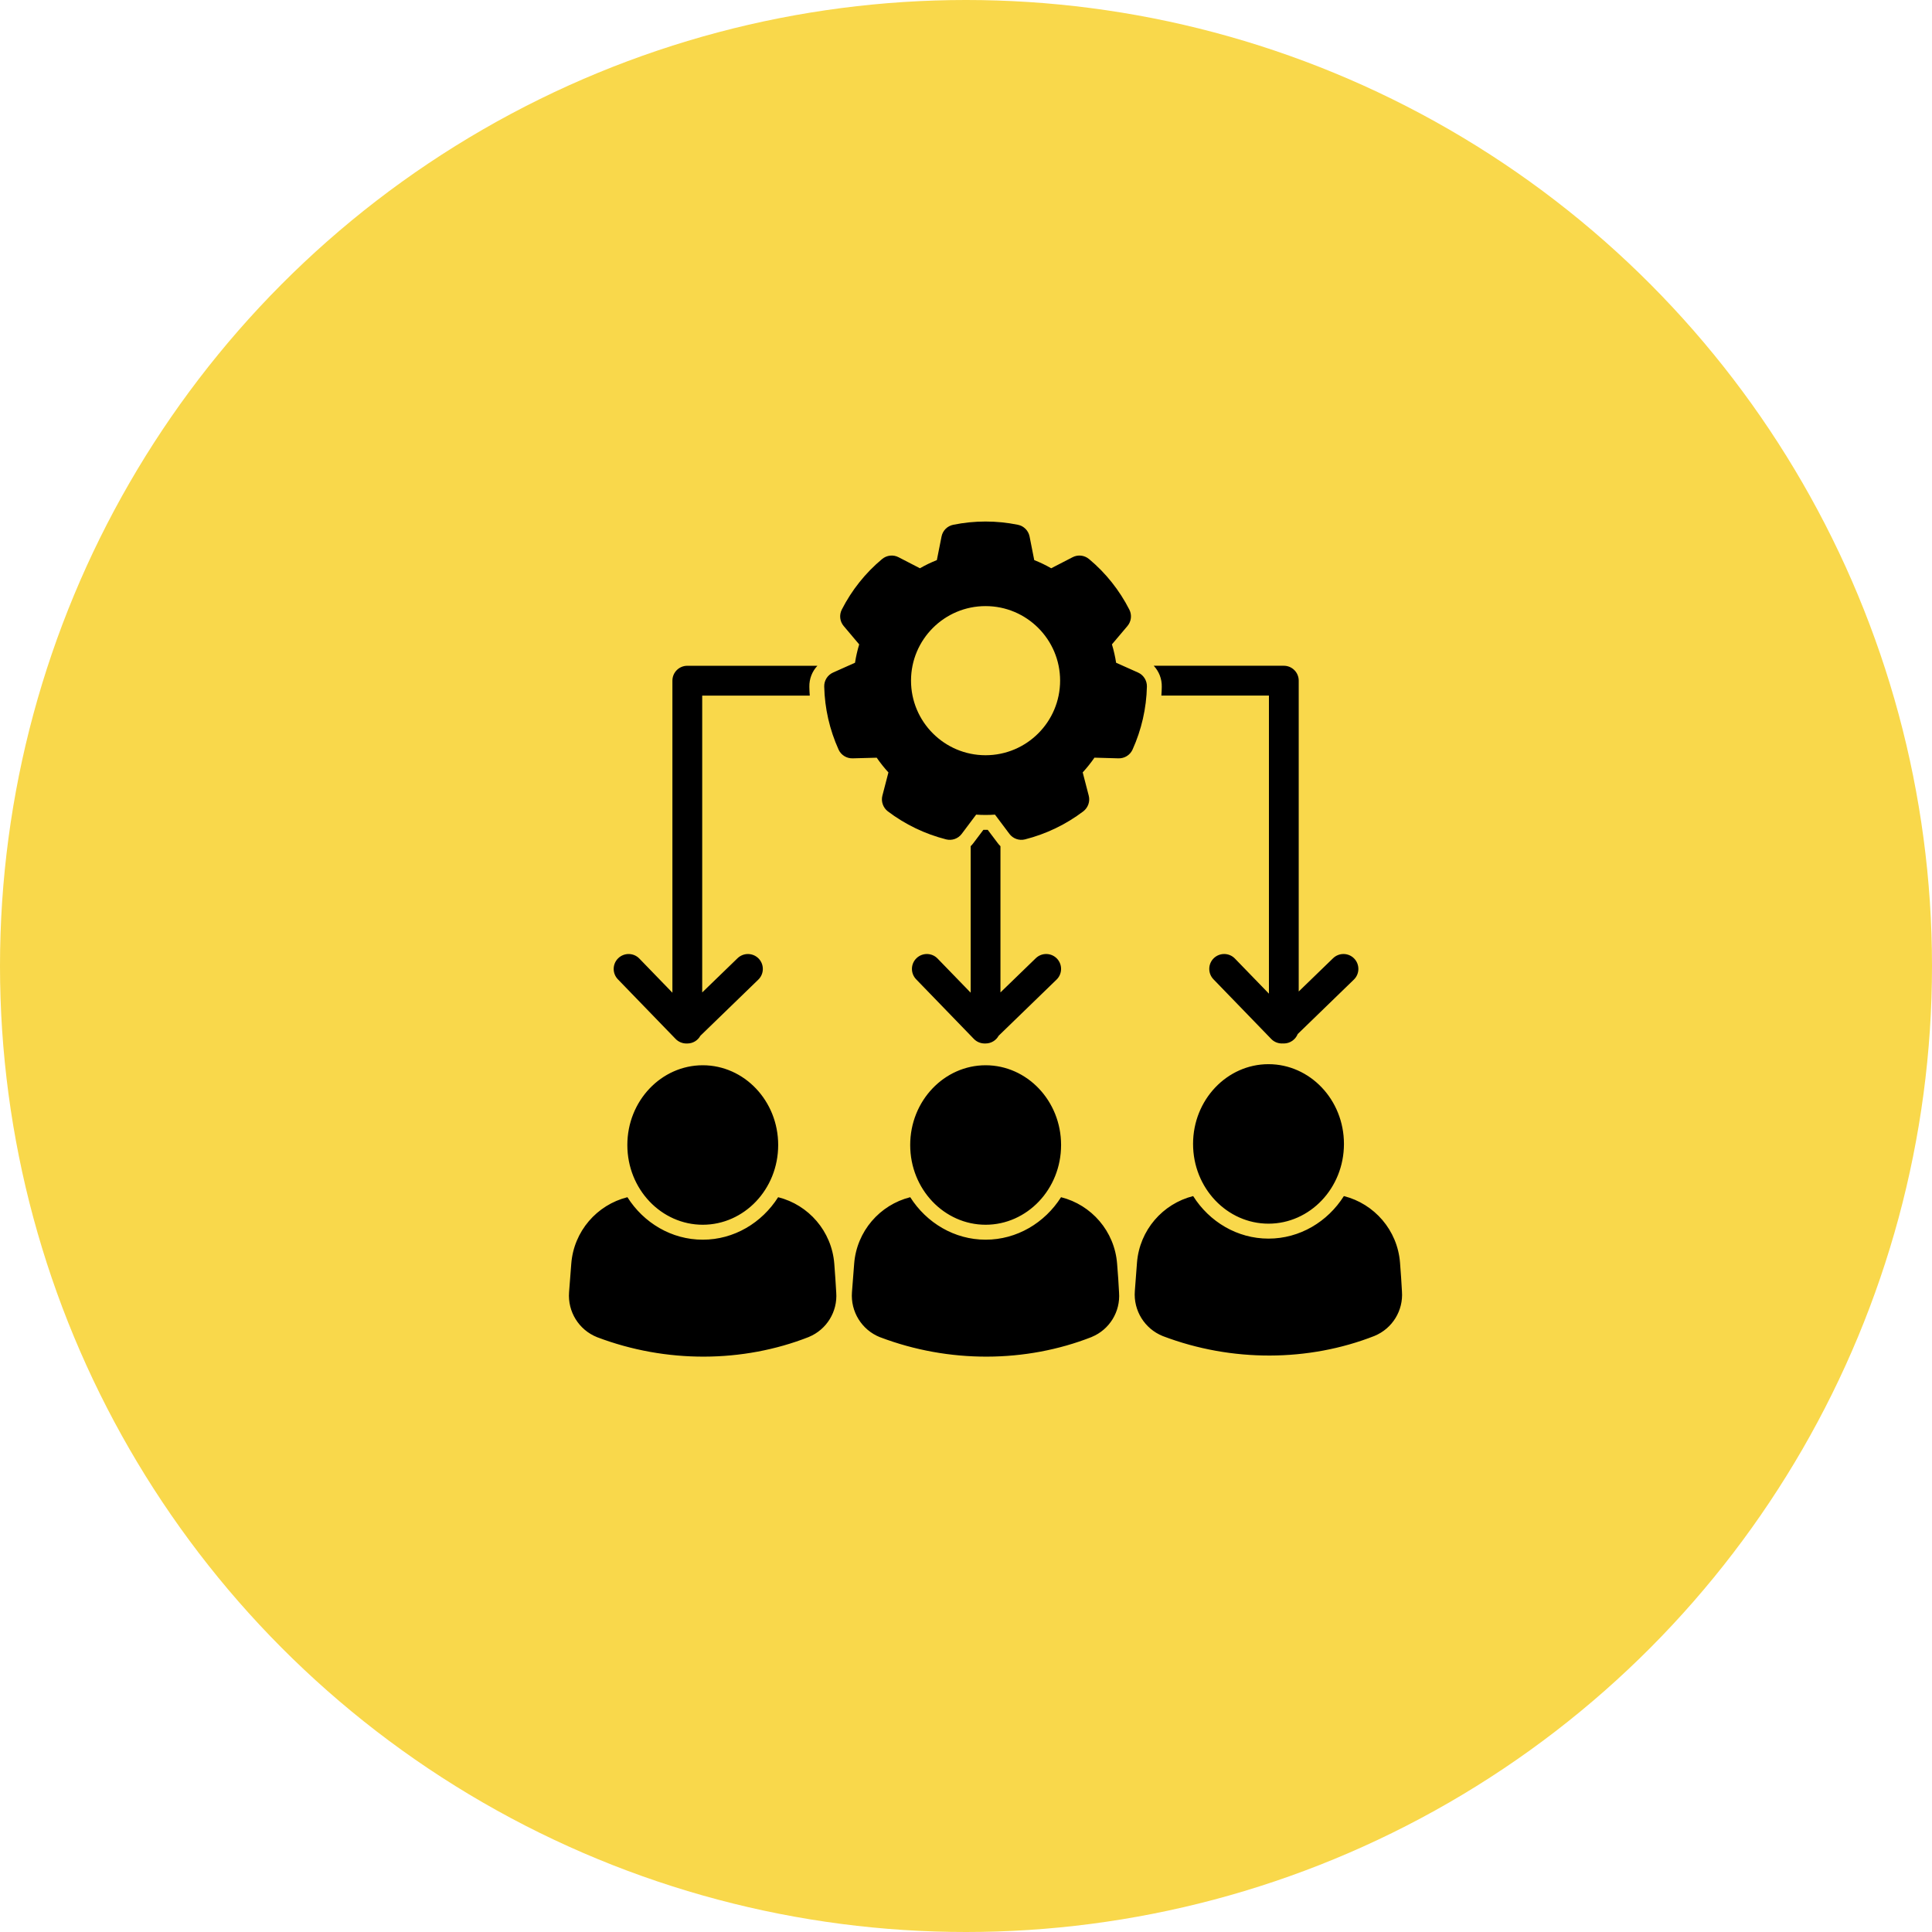 <svg width="163" height="163" viewBox="0 0 163 163" fill="none" xmlns="http://www.w3.org/2000/svg">
<circle cx="81.5" cy="81.5" r="81.5" fill="#F9D84B"/>
<path fill-rule="evenodd" clip-rule="evenodd" d="M107.058 83.834V58.686H97.983C98.001 58.441 98.014 58.195 98.017 57.947C98.033 57.273 97.781 56.641 97.338 56.169H108.316C109.011 56.169 109.571 56.733 109.571 57.425V83.651L112.471 80.843C112.971 80.361 113.767 80.371 114.251 80.871C114.733 81.371 114.72 82.167 114.223 82.648L109.486 87.24C109.3 87.706 108.844 88.036 108.316 88.036C108.287 88.036 108.259 88.036 108.234 88.033C108.199 88.036 108.165 88.036 108.133 88.036C107.8 88.03 107.479 87.895 107.249 87.653L102.377 82.62C101.896 82.12 101.908 81.324 102.405 80.843C102.905 80.361 103.701 80.371 104.186 80.871C104.186 80.871 105.875 82.613 107.058 83.834ZM83.111 88.036H83.051C82.715 88.03 82.4 87.895 82.164 87.653L77.292 82.62C76.811 82.12 76.823 81.324 77.323 80.843C77.82 80.361 78.619 80.371 79.101 80.871C79.101 80.871 80.717 82.538 81.894 83.752V71.393C81.982 71.305 82.067 71.211 82.142 71.107L82.966 70.012C83.089 70.015 83.212 70.015 83.334 70.012L84.159 71.107C84.234 71.211 84.319 71.305 84.407 71.393V83.73L87.389 80.842C87.886 80.361 88.682 80.37 89.169 80.87C89.65 81.37 89.638 82.166 89.141 82.647L84.253 87.385C84.039 87.775 83.627 88.036 83.149 88.036L83.111 88.036ZM86.864 45.264C86.864 45.264 87.26 47.255 87.257 47.255C87.751 47.45 88.229 47.679 88.688 47.944L90.491 47.013C90.94 46.777 91.488 46.84 91.878 47.164C93.29 48.34 94.448 49.797 95.281 51.432C95.511 51.885 95.448 52.429 95.121 52.816C95.121 52.816 93.812 54.367 93.812 54.364C93.966 54.873 94.083 55.389 94.165 55.915L96.017 56.742C96.48 56.949 96.772 57.415 96.763 57.921C96.722 59.758 96.307 61.57 95.549 63.247C95.338 63.706 94.872 63.995 94.363 63.98C94.363 63.98 92.334 63.926 92.337 63.923C92.035 64.36 91.705 64.775 91.346 65.165L91.856 67.132C91.982 67.619 91.799 68.138 91.4 68.449C89.934 69.56 88.26 70.365 86.477 70.818C85.986 70.941 85.467 70.758 85.165 70.356L83.945 68.729C83.416 68.767 82.885 68.767 82.356 68.729L81.136 70.356C80.834 70.758 80.315 70.941 79.824 70.818C78.041 70.365 76.367 69.56 74.901 68.449C74.502 68.138 74.32 67.619 74.445 67.132C74.445 67.132 74.955 65.165 74.955 65.169C74.596 64.775 74.266 64.36 73.967 63.926L71.938 63.98C71.429 63.995 70.963 63.706 70.752 63.247C69.994 61.57 69.579 59.758 69.538 57.921C69.526 57.415 69.821 56.949 70.284 56.742L72.136 55.915C72.218 55.389 72.335 54.873 72.489 54.367L71.18 52.816C70.853 52.429 70.79 51.885 71.02 51.432C71.853 49.797 73.011 48.34 74.423 47.164C74.813 46.84 75.361 46.777 75.811 47.013L77.613 47.944C78.072 47.679 78.55 47.45 79.041 47.255L79.437 45.264C79.535 44.767 79.922 44.377 80.419 44.276C82.221 43.908 84.08 43.908 85.882 44.276C86.379 44.377 86.766 44.767 86.864 45.264ZM83.149 51.136C79.679 51.136 76.861 53.955 76.861 57.424C76.861 60.897 79.679 63.718 83.149 63.718C86.622 63.718 89.44 60.897 89.44 57.424C89.44 53.955 86.622 51.136 83.149 51.136ZM89.519 101.006C92.082 101.65 94.039 103.874 94.249 106.624C94.319 107.492 94.382 108.35 94.413 109.052C94.533 110.665 93.611 112.172 92.117 112.792C92.111 112.798 92.101 112.801 92.095 112.804C86.54 114.984 80.064 115.028 74.254 112.82C74.244 112.817 74.235 112.814 74.225 112.811C72.703 112.197 71.753 110.662 71.879 109.02L72.064 106.623C72.275 103.874 74.232 101.65 76.795 101.006C78.17 103.173 80.526 104.591 83.155 104.591C85.788 104.591 88.144 103.173 89.519 101.006ZM113.381 100.911C115.947 101.559 117.904 103.783 118.118 106.532C118.181 107.4 118.25 108.259 118.281 108.961C118.401 110.571 117.473 112.081 115.982 112.701C115.976 112.704 115.966 112.71 115.957 112.713C110.405 114.89 103.931 114.937 98.119 112.729C98.109 112.726 98.103 112.723 98.094 112.719C96.568 112.103 95.618 110.568 95.744 108.929L95.926 106.532C96.14 103.783 98.097 101.559 100.664 100.911C102.035 103.082 104.388 104.5 107.021 104.5C109.656 104.5 112.009 103.082 113.381 100.911ZM65.651 101.006C68.218 101.65 70.174 103.874 70.388 106.624C70.451 107.492 70.517 108.35 70.552 109.052C70.671 110.665 69.743 112.172 68.252 112.792C68.243 112.798 68.237 112.801 68.227 112.804C62.672 114.984 56.202 115.028 50.386 112.82C50.38 112.817 50.373 112.814 50.364 112.811C48.835 112.197 47.885 110.662 48.011 109.02L48.197 106.623C48.407 103.874 50.367 101.65 52.934 101.006C54.305 103.173 56.658 104.591 59.291 104.591C61.924 104.591 64.276 103.173 65.651 101.006ZM83.156 89.874C86.644 89.874 89.522 92.868 89.522 96.602C89.522 100.342 86.644 103.33 83.156 103.33C79.67 103.33 76.792 100.342 76.792 96.602C76.792 92.868 79.67 89.874 83.156 89.874ZM107.021 89.783C110.512 89.783 113.387 92.777 113.387 96.511C113.387 100.248 110.512 103.239 107.021 103.239C103.532 103.239 100.657 100.248 100.657 96.511C100.657 92.777 103.532 89.783 107.021 89.783ZM59.291 89.874C62.779 89.874 65.654 92.868 65.654 96.602C65.654 100.342 62.779 103.33 59.291 103.33C55.803 103.33 52.928 100.342 52.928 96.602C52.928 92.868 55.803 89.874 59.291 89.874ZM68.319 58.687H59.244V83.731L62.226 80.844C62.722 80.363 63.518 80.372 64.006 80.872C64.487 81.372 64.475 82.168 63.978 82.649L59.09 87.386C58.876 87.776 58.464 88.038 57.985 88.038H57.948H57.888C57.554 88.031 57.237 87.896 57.001 87.654L52.128 82.621C51.647 82.121 51.66 81.325 52.16 80.844C52.657 80.362 53.456 80.372 53.94 80.872L56.73 83.753V57.426C56.73 56.734 57.29 56.171 57.985 56.171H68.963C68.52 56.642 68.268 57.275 68.284 57.948C68.287 58.196 68.3 58.441 68.319 58.687Z" fill="black"/>
</svg>

